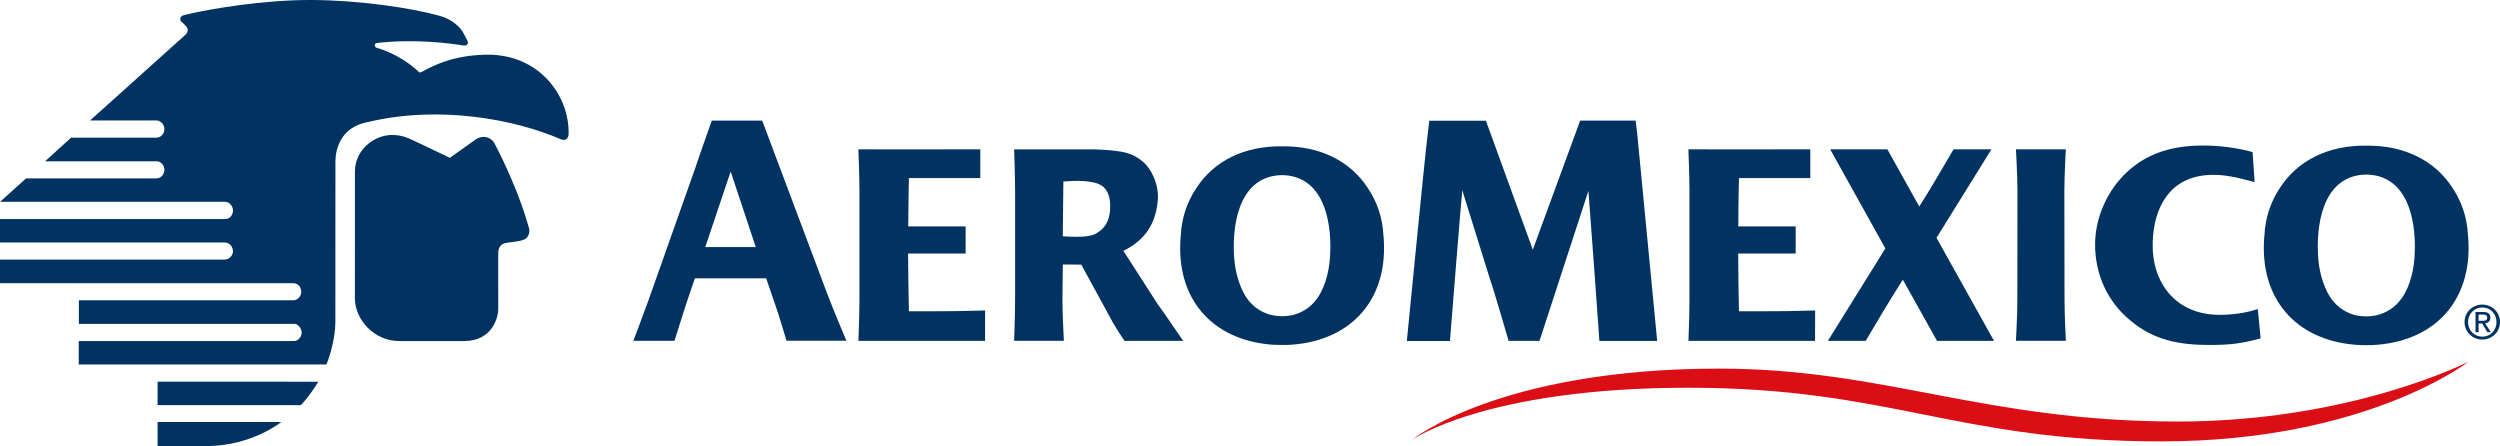 <?xml version="1.0" encoding="utf-8"?>
<!-- Generator: Adobe Illustrator 25.4.1, SVG Export Plug-In . SVG Version: 6.00 Build 0)  -->
<svg version="1.1" xmlns="http://www.w3.org/2000/svg" xmlns:xlink="http://www.w3.org/1999/xlink" x="0px" y="0px"
	 viewBox="0 0 448.31 80" style="enable-background:new 0 0 448.31 80;" xml:space="preserve">
<style type="text/css">
	.st0{fill:#003361;}
	.st1{fill:#DB0D15;}
</style>
<g id="Layer_2">
</g>
<g id="Layer_1">
	<g>
		<path class="st0" d="M445.14,54.62c-1.73,0-3.19,1.33-3.19,3.13c0,1.81,1.47,3.14,3.19,3.14c1.71,0,3.17-1.33,3.17-3.14
			C448.31,55.95,446.85,54.62,445.14,54.62L445.14,54.62z M445.14,60.37c-1.43,0-2.56-1.11-2.56-2.62c0-1.48,1.12-2.61,2.56-2.61
			c1.43,0,2.54,1.12,2.54,2.61C447.68,59.26,446.57,60.37,445.14,60.37L445.14,60.37z"/>
		<path class="st0" d="M445.64,57.97c0.53-0.06,0.94-0.34,0.94-0.99c0-0.72-0.42-1.03-1.28-1.03h-1.38v3.62h0.55v-1.57h0.63
			l0.95,1.57h0.62L445.64,57.97L445.64,57.97z M444.47,57.53v-1.12h0.75c0.38,0,0.79,0.07,0.79,0.53c0,0.55-0.41,0.59-0.87,0.59
			H444.47L444.47,57.53z"/>
		<path class="st0" d="M70.39,24.2c1.59,0.02,2.68,0.49,3.57,0.91c1.84,0.87,4,1.88,6.71,3.19c0,0.01,4.36-3.11,4.6-3.27
			c1.49-1.01,2.92-0.24,3.38,0.63c1.63,3.07,4.63,9.45,6.22,15.28c0.18,0.7-0.04,1.78-1.13,2.12c-0.63,0.18-1.72,0.34-2.85,0.48
			c-1.58,0.2-1.55,1.48-1.55,2.25c0,0.96,0.01,7.39,0.01,9.6c0.04,1.35-0.99,5.77-6.1,5.77c-0.34,0-11.69,0-11.64,0
			c-4.4,0.02-7.94-3.71-7.97-7.67c0-2.6,0-20.73,0.01-22.76C63.66,26.8,67.18,24.16,70.39,24.2L70.39,24.2z"/>
		<path class="st0" d="M51.97,61.16H14.12v4.2h44.41c0,0,1.61-3.72,1.61-7.83c0-0.22,0.01-28.53,0.01-28.53
			c0-2.25,0.92-6.06,5.54-7.06c0.13-0.03,0.26-0.06,0.39-0.08c13.11-3.09,26.61-0.28,34.24,3.01c1.37,0.67,1.68-0.42,1.64-0.89
			c0.16-6.41-4.72-13.72-13.68-14.16C81,9.63,76.96,12.24,75.48,12.96c-0.13,0.06-0.3,0.04-0.47-0.15
			c-1.34-1.32-4.21-3.31-7.43-4.23c-0.48-0.11-0.52-0.82,0.03-0.88c6.89-0.75,12.93,0.05,15.45,0.45c0.58,0.1,1.02-0.24,0.79-0.77
			c-0.19-0.41-0.32-0.59-0.62-1.22c-0.62-1.32-2.24-2.72-4.3-3.3C73.5,1.35,64.27,0.05,56.05,0C46.8-0.06,37.04,1.79,34.57,2.35
			C33.98,2.48,33.15,2.69,33,2.71c-0.67,0.14-0.83,0.78-0.54,1.09c0.18,0.2,0.69,0.63,0.94,0.93c0.31,0.38,0.44,0.93-0.13,1.49
			L16.15,21.6h11.71h0.13c0.76-0.03,1.49,0.67,1.49,1.55c0.01,0.79-0.63,1.54-1.43,1.54h-0.09H12.74l-4.66,4.24H28l0.11-0.01
			c0.78,0.01,1.39,0.81,1.38,1.55c-0.01,0.68-0.58,1.51-1.38,1.51l-0.12,0.01H4.67l-4.66,4.2h40.23l0.13,0
			c0.79,0,1.41,0.82,1.41,1.53c0.01,0.82-0.57,1.56-1.38,1.56h-0.11H0v4.2h40.2l0.12,0.01c0.92,0.01,1.46,0.84,1.46,1.6
			c-0.01,0.71-0.68,1.46-1.48,1.46H40.2H0v4.23h52.48h0.13c0.88,0.02,1.43,0.77,1.41,1.6c-0.02,0.71-0.61,1.46-1.4,1.46H52.5H14.14
			v4.24h37.84l0.8-0.01c0.71,0,1.32,0.88,1.32,1.59c0,0.72-0.63,1.49-1.34,1.49H51.97L51.97,61.16z"/>
		<path class="st0" d="M28.26,75.68l0,4.31c0,0,5.69,0.02,8.93,0c8-0.06,13.24-4.31,13.24-4.31H28.26L28.26,75.68z"/>
		<path class="st0" d="M28.26,68.44l0,4.21h25.69c1.18-1.21,2.71-3.4,3.11-4.2L28.26,68.44L28.26,68.44z"/>
		<path class="st0" d="M442.59,42.42c-0.01-0.08-0.01-0.15-0.02-0.24c-0.15-3.26-1.23-6.19-2.76-8.46
			c-3.19-4.99-8.77-7.69-15.49-7.6c-6.71-0.09-12.3,2.61-15.49,7.6c-1.53,2.27-2.61,5.19-2.76,8.46c-0.01,0.09-0.02,0.16-0.03,0.24
			c-0.91,10.96,5.48,18.54,16.37,19.41c0.66,0.05,1.28,0.08,1.91,0.07c0.63,0.01,1.27-0.02,1.92-0.07
			C437.12,60.96,443.51,53.38,442.59,42.42L442.59,42.42z M425.16,56.69c-0.29,0.02-0.58,0.03-0.84,0.05
			c-0.27-0.01-0.55-0.02-0.84-0.05c-1.59-0.14-2.85-0.71-4-1.6c-0.32-0.27-0.65-0.58-0.96-0.94c-1.68-1.89-2.58-5.11-2.79-7.64
			c-0.49-5.93,0.68-14.6,7.97-15.18c0.19-0.02,0.36-0.02,0.55-0.02c0.02,0,0.05-0.01,0.08-0.01c0.03,0,0.05,0.01,0.09,0.01
			c0.17,0,0.36,0,0.54,0.02c7.29,0.58,8.48,9.24,7.99,15.18c-0.21,2.54-1.03,5.69-2.8,7.64c-0.32,0.36-0.64,0.66-0.96,0.94
			C428.01,55.97,426.65,56.57,425.16,56.69L425.16,56.69z"/>
		<path class="st0" d="M370.19,34.26c0-2.71,0.26-7.48,0.26-7.48h0h-8.92h-0.02c0,0,0.27,4.77,0.27,7.48l-0.02,19.53
			c0,2.72-0.25,7.32-0.25,7.32h0.03h8.9h0.02c0,0-0.24-4.61-0.24-7.32L370.19,34.26L370.19,34.26z"/>
		<path class="st0" d="M318.05,55.81c-1.87,0-4.32,0-6.21,0.01c-0.09-3.45-0.12-6.79-0.13-9.81l-0.02-0.47h0.01
			c0-0.03,0-0.06,0-0.08h10.31V40.6h-10.29c0.02-5.23,0.12-8.67,0.12-8.67l12.79,0v-5.15c-8.94,0.03-21.86,0-21.86,0
			s0.19,4.74,0.19,7.45v19.5c0,2.48-0.15,6.7-0.18,7.39h22.7l0.02-5.45C325.5,55.67,321.03,55.81,318.05,55.81L318.05,55.81z"/>
		<path class="st0" d="M169.21,55.81c-1.86,0-4.32,0-6.22,0.01c-0.08-3.45-0.12-6.79-0.14-9.81l-0.01-0.47h0.01
			c0-0.03,0-0.06,0-0.08h10.31V40.6h-10.29c0.03-5.23,0.12-8.67,0.12-8.67l12.8,0v-5.15c-8.94,0.03-21.86,0-21.86,0
			s0.19,4.74,0.19,7.45v19.5c0,2.48-0.16,6.7-0.18,7.39h22.7l0.02-5.45C176.66,55.67,172.19,55.81,169.21,55.81L169.21,55.81z"/>
		<path class="st0" d="M347.26,42.65l9.85-15.87h-6.83l-0.05,0.15c-2.07,3.57-4.64,7.89-5.67,9.48l-0.39,0.63l-5.72-10.26H328.2
			l9.89,17.77l-10.31,16.57h6.79c4.39-7.51,6.66-10.96,6.66-10.96l6.12,10.96h10.22L347.26,42.65L347.26,42.65z"/>
		<path class="st0" d="M398.04,56.46c-7.95,0-12.23-5.84-12.01-13.03c0.19-6.26,3.05-11.58,9.87-12.04
			c2.62-0.17,4.75,0.28,8.41,1.26l-0.37-5.37c0,0-3.11-0.99-7.56-1.16c-5.66-0.21-10.78,0.87-14.87,4.65
			c-3.64,3.34-5.81,8.29-5.81,13.08c0,5.31,2.18,10.2,6.28,13.59c4.26,3.6,8.84,4.42,14.28,4.42c3.57,0,5.66-0.24,9.13-1.18
			l-0.51-5.26C404.14,55.66,401.64,56.46,398.04,56.46L398.04,56.46z"/>
		<path class="st0" d="M283.36,21.63h9.95l0.28,2.3c2.22,22.94,3.58,37.21,3.58,37.21h-10.36l-1.02-14.21l-0.95-12.7l-8.77,26.89
			c-2.31,0.01-5.54,0-5.54,0s-2.78-9.56-3.28-10.88l-5.03-16.13c0,0-0.78,8.98-1.07,12.82c-0.61,7.7-1.14,14.22-1.14,14.22h-7.73
			c0,0,3.16-32.12,3.4-34.07c0.24-2.01,0.62-5.43,0.62-5.43h10.16l8.41,23.13L283.36,21.63L283.36,21.63z"/>
		<path class="st0" d="M248.11,42.47c-0.01-0.08-0.03-0.16-0.03-0.23c-0.14-3.27-1.22-6.18-2.75-8.44
			c-3.16-4.97-8.73-7.65-15.41-7.56c-6.7-0.09-12.26,2.58-15.43,7.56c-1.52,2.26-2.6,5.17-2.75,8.44c0,0.07-0.02,0.15-0.02,0.23
			C210.8,53.38,217.16,60.92,228,61.8c0.65,0.04,1.28,0.06,1.91,0.06c0.62,0,1.25-0.01,1.9-0.06
			C242.65,60.92,249.02,53.38,248.11,42.47L248.11,42.47z M230.74,56.66c-0.28,0.03-0.56,0.04-0.83,0.04c-0.28,0-0.55,0-0.84-0.04
			c-1.59-0.15-2.84-0.71-3.99-1.59c-0.33-0.26-0.64-0.58-0.96-0.92c-1.66-1.88-2.57-5.09-2.78-7.63
			c-0.49-5.89,0.69-14.52,7.94-15.09c0.19-0.01,0.36-0.02,0.55-0.02c0.03,0,0.06-0.01,0.09,0c0.02-0.01,0.05,0,0.07,0
			c0.18,0,0.36,0.02,0.55,0.02c7.24,0.58,8.43,9.2,7.93,15.09c-0.21,2.54-1.03,5.67-2.78,7.63c-0.32,0.34-0.63,0.67-0.96,0.92
			C233.59,55.96,232.23,56.55,230.74,56.66L230.74,56.66z"/>
		<path class="st0" d="M151.78,61.11c-0.3-0.71-2.14-5.06-3.49-8.57l-11.61-30.91h-9.04c0,0-2.57,7.25-2.94,8.44l-8.48,23.96
			c-1.1,3.06-2.65,7.08-2.65,7.08h7.38c0,0,2.09-6.66,2.52-7.87l1.14-3.33h12.78l1.74,5.07c0.37,0.95,1.88,6.04,1.91,6.12H151.78
			L151.78,61.11z M126.47,44.31l4.3-12.79l0.26-0.75l4.5,13.54H126.47L126.47,44.31z"/>
		<path class="st0" d="M212.17,61.12c-2.14-3.07-2.92-4.33-4.57-6.58l-6.15-9.56c2.96-1.46,5.74-3.91,6.17-9.04
			c0.26-3.21-1.45-5.86-2.47-6.77c-1.48-1.32-2.92-1.85-4.97-2.1c-1.65-0.21-2.84-0.23-3.82-0.28h-14.5c0,0,0.17,4.74,0.17,7.46
			v19.41c0,2.73-0.17,7.46-0.17,7.46h8.92c0,0-0.26-4.74-0.26-7.46l0.07-6.23c0,0,1.94,0,3.31,0.02l5.64,10.34
			c0.76,1.32,1.85,2.97,2.11,3.34H212.17L212.17,61.12z M196.4,41.96c-1.33,0.69-4.34,0.5-5.82,0.41l0.11-9.82l0.83-0.05
			c2.74-0.22,4.73,0.15,5.55,0.52c1.23,0.54,1.94,1.69,2.01,3.63C199.18,39.54,198.08,41.09,196.4,41.96L196.4,41.96z"/>
		<path class="st1" d="M253.2,78.87c0,0,15.62-12.77,55.06-12.77c29.72,0,47.54,9.49,82.29,9.49c31.26,0,52.13-10.74,52.13-10.74
			s-18.32,14.3-55.1,14.3s-48.5-9.62-84.82-9.62S253.2,78.87,253.2,78.87z"/>
	</g>
</g>
</svg>
